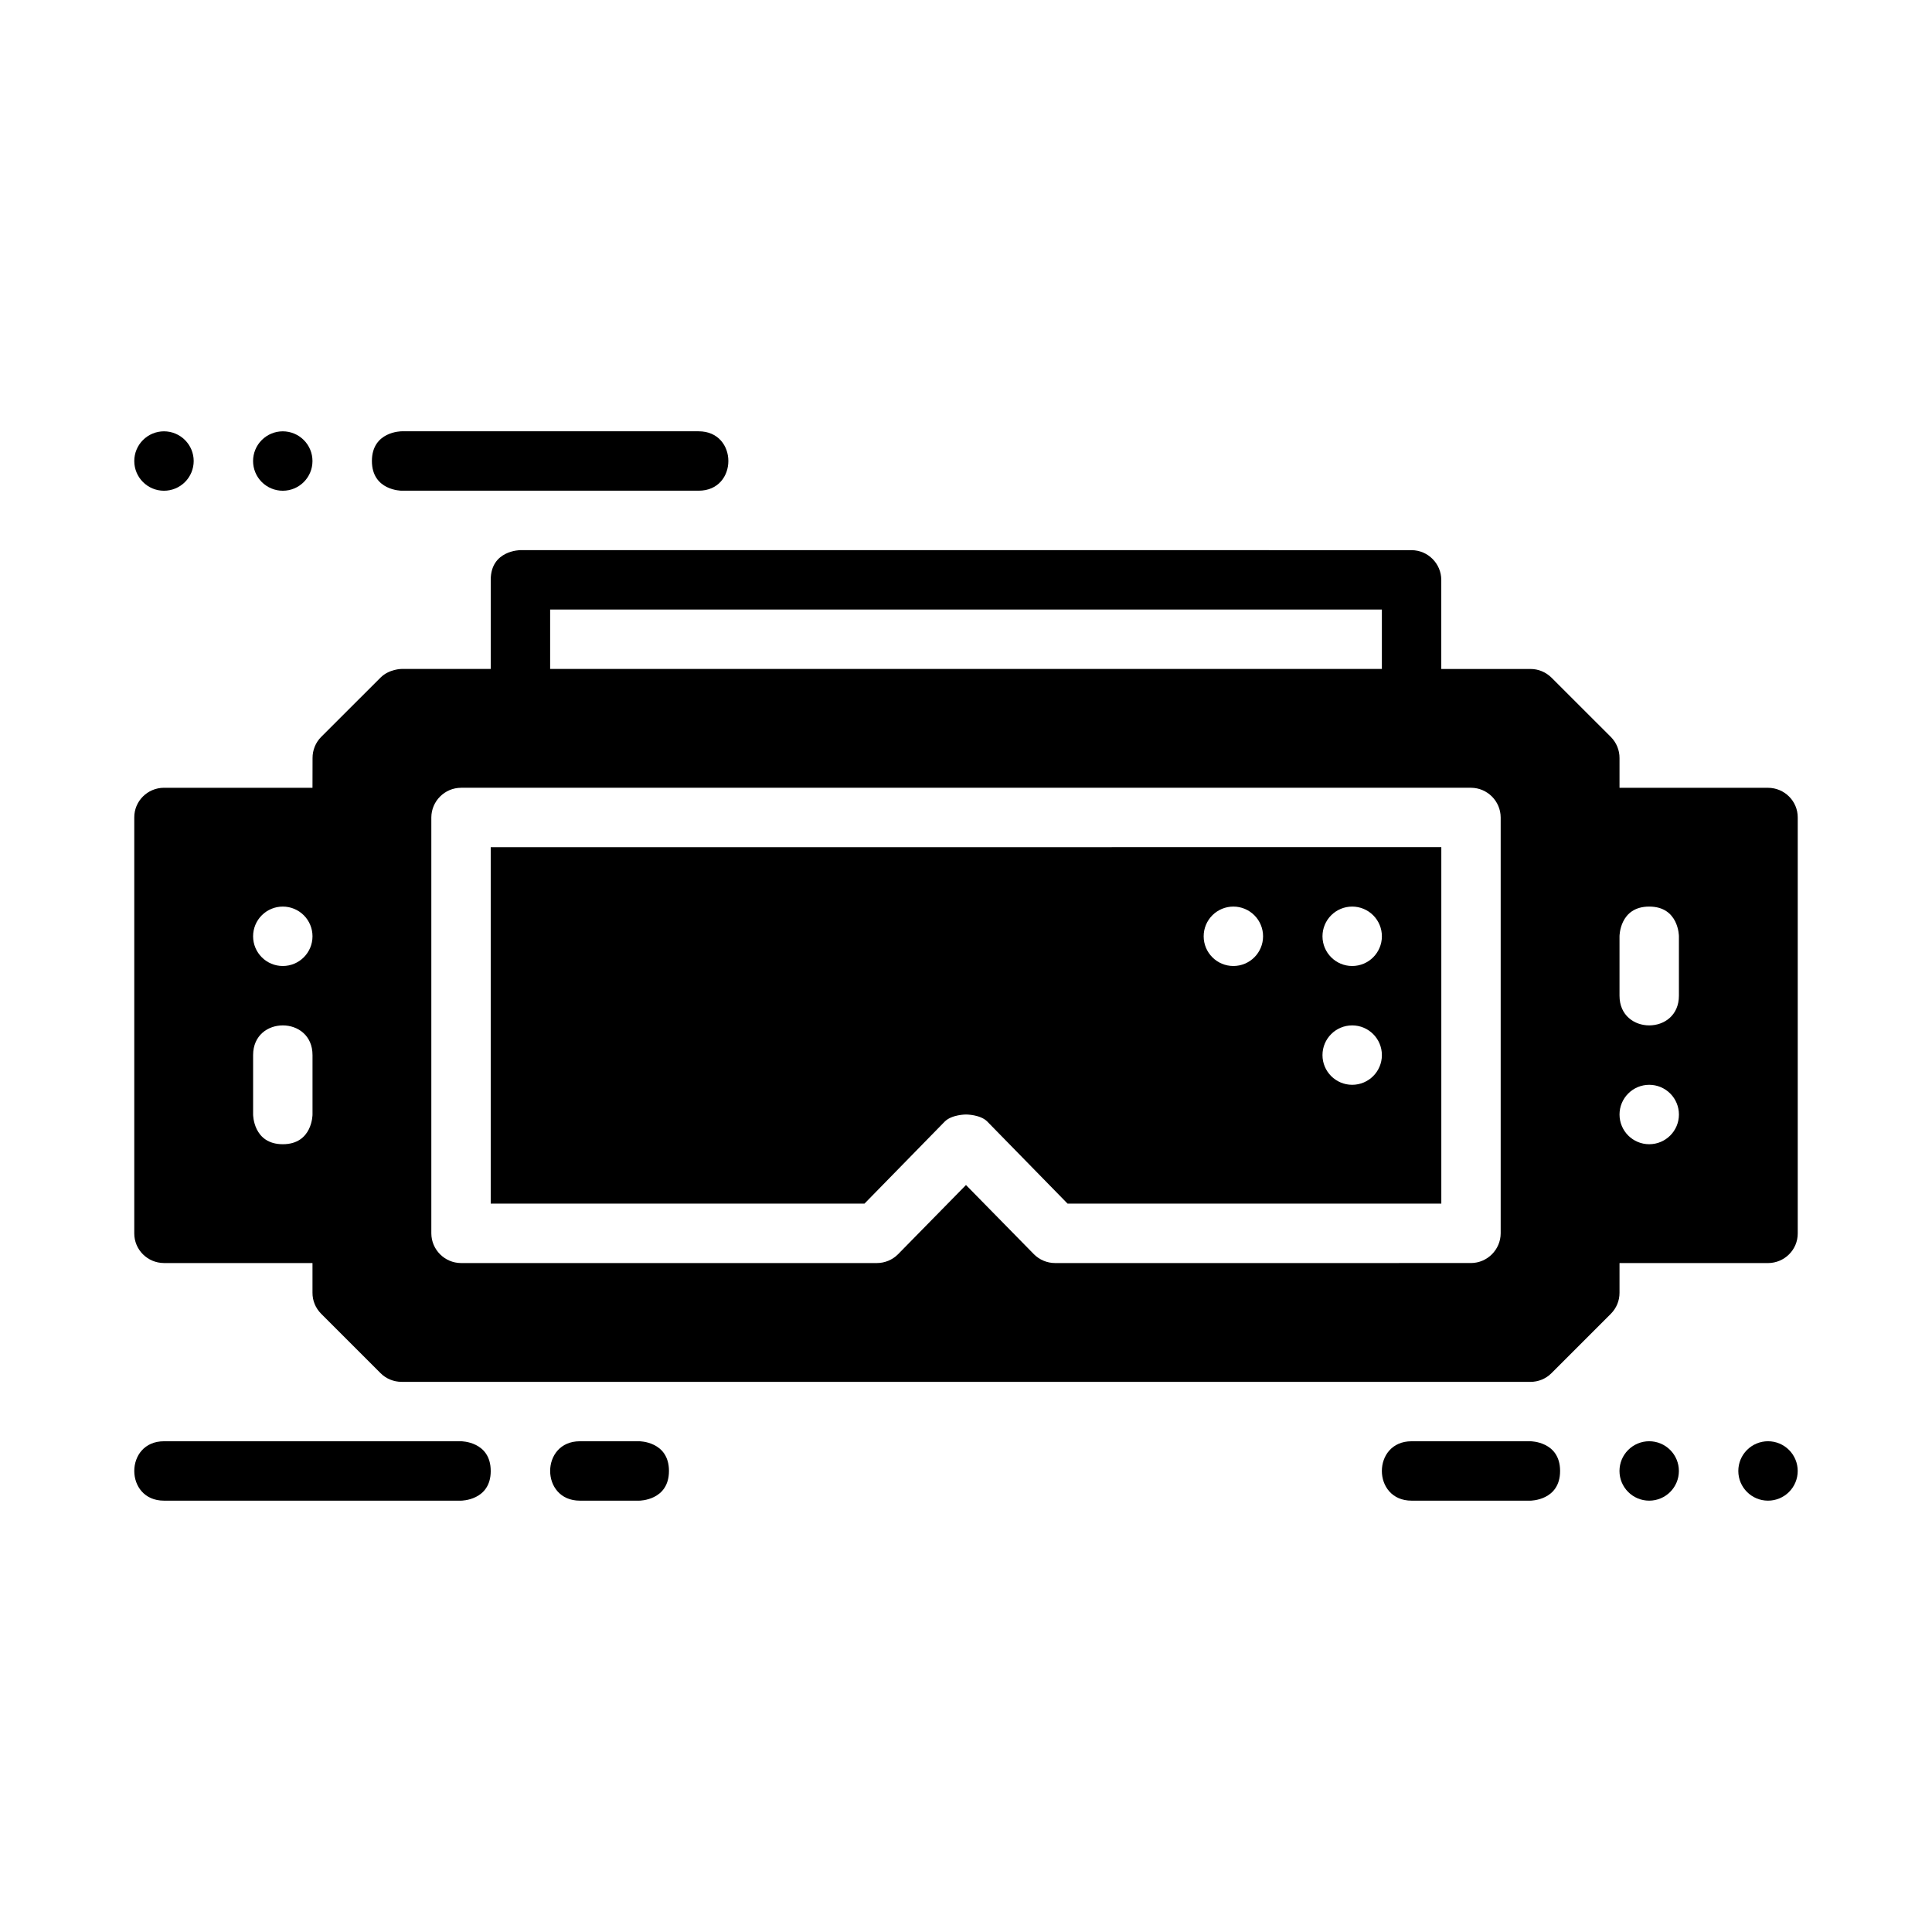 <?xml version="1.0" encoding="UTF-8"?>
<!-- Uploaded to: ICON Repo, www.svgrepo.com, Generator: ICON Repo Mixer Tools -->
<svg fill="#000000" width="800px" height="800px" version="1.1" viewBox="144 144 512 512" xmlns="http://www.w3.org/2000/svg">
 <g>
  <path d="m281.92 289.79s-7.871 0-7.871 7.871v23.617h-23.617s-3.289 0-5.582 2.289l-15.758 15.746c-1.465 1.484-2.273 3.496-2.262 5.582l-0.016 7.871h-39.359c-4.348 0.016-7.891 3.523-7.871 7.871v110.21c-0.016 4.348 3.523 7.856 7.871 7.871h39.359v7.871c-0.016 2.086 0.812 4.066 2.277 5.551l15.758 15.758c1.477 1.484 3.488 2.305 5.582 2.305l299.14 0.008c2.094 0 4.106-0.816 5.582-2.305l15.758-15.758c1.465-1.484 2.289-3.465 2.277-5.551v-7.871h39.359c4.348-0.016 7.891-3.523 7.871-7.871v-110.21c0.016-4.348-3.523-7.856-7.871-7.871h-39.359v-7.871c0.016-2.086-0.809-4.098-2.277-5.582l-15.758-15.746c-1.484-1.465-3.492-2.305-5.582-2.289h-23.617v-23.617c-0.016-4.324-3.547-7.856-7.871-7.871zm7.871 15.746h220.42v15.746l-220.42-0.004zm-23.617 47.23h267.65c4.328 0.016 7.856 3.547 7.871 7.871v110.21c-0.016 4.324-3.547 7.856-7.871 7.871l-110.21 0.004c-2.094 0-4.121-0.836-5.598-2.32l-18.02-18.359-18.02 18.359c-1.477 1.484-3.5 2.32-5.598 2.32h-110.2c-4.328-0.016-7.856-3.547-7.871-7.871v-110.21c0.016-4.328 3.547-7.856 7.871-7.871zm7.871 15.746v94.465l99.051-0.004 21.266-21.742c1.879-1.879 5.644-1.875 5.644-1.875s3.809-0.004 5.644 1.875l21.266 21.742h99.047v-94.465zm-55.105 15.742h0.004c2.09 0 4.09 0.828 5.566 2.305 1.477 1.477 2.305 3.481 2.305 5.566 0 4.348-3.523 7.875-7.871 7.875s-7.871-3.527-7.871-7.875c0-2.086 0.828-4.09 2.305-5.566 1.477-1.477 3.481-2.305 5.566-2.305zm251.91 0h0.004c2.086 0 4.09 0.828 5.566 2.305 1.477 1.477 2.305 3.481 2.305 5.566 0 4.348-3.523 7.875-7.871 7.875s-7.871-3.527-7.871-7.875c0-2.086 0.828-4.09 2.305-5.566 1.477-1.477 3.477-2.305 5.566-2.305zm31.488 0h0.004c2.086 0 4.09 0.828 5.566 2.305 1.477 1.477 2.305 3.481 2.305 5.566 0 4.348-3.523 7.875-7.871 7.875-4.348 0-7.871-3.527-7.871-7.875 0-2.086 0.828-4.09 2.305-5.566 1.477-1.477 3.477-2.305 5.566-2.305zm78.719 0c7.871 0 7.871 7.871 7.871 7.871v15.742c0 5.25-3.934 7.871-7.871 7.871s-7.871-2.625-7.871-7.871v-15.742s0-7.871 7.871-7.871zm-362.11 31.488c3.938 0 7.871 2.621 7.871 7.871v15.746s0 7.871-7.871 7.871-7.871-7.871-7.871-7.871v-15.746c0-5.25 3.934-7.871 7.871-7.871zm283.39 0h0.004c4.348 0 7.871 3.523 7.871 7.871 0 4.348-3.523 7.871-7.871 7.871-4.348 0-7.871-3.523-7.871-7.871 0-4.348 3.523-7.871 7.871-7.871zm78.719 15.742h0.004c2.09 0 4.09 0.832 5.566 2.309 1.477 1.477 2.305 3.477 2.305 5.566 0 4.348-3.523 7.871-7.871 7.871-4.348 0-7.871-3.523-7.871-7.871 0-2.09 0.828-4.09 2.305-5.566 1.477-1.477 3.481-2.309 5.566-2.309z"/>
  <path d="m274.05 533.82c0 7.871-7.871 7.871-7.871 7.871h-78.723c-5.25 0-7.871-3.934-7.871-7.871s2.625-7.871 7.871-7.871h78.719s7.871 0 7.871 7.871z"/>
  <path d="m321.28 533.82c0 7.871-7.871 7.871-7.871 7.871h-15.742c-5.25 0-7.871-3.934-7.871-7.871s2.625-7.871 7.871-7.871h15.746s7.871 0 7.871 7.871z"/>
  <path d="m226.81 266.18c0 4.348-3.523 7.871-7.871 7.871-2.086 0-4.09-0.832-5.566-2.305-1.477-1.477-2.305-3.481-2.305-5.566 0-2.09 0.828-4.094 2.305-5.566 1.477-1.477 3.481-2.309 5.566-2.309 2.09 0 4.09 0.832 5.566 2.309 1.477 1.473 2.305 3.477 2.305 5.566z"/>
  <path d="m242.56 266.17c0 7.871 7.871 7.871 7.871 7.871h78.719c5.25 0 7.871-3.934 7.871-7.871s-2.625-7.871-7.871-7.871h-78.719s-7.871 0-7.871 7.871z"/>
  <path d="m195.33 266.18c-0.004 2.086-0.832 4.09-2.309 5.566-1.477 1.473-3.477 2.305-5.566 2.305-4.348 0-7.871-3.523-7.871-7.871 0-2.09 0.828-4.094 2.305-5.566 1.477-1.477 3.481-2.309 5.566-2.309 2.09 0 4.09 0.832 5.566 2.309 1.477 1.473 2.309 3.477 2.309 5.566z"/>
  <path d="m573.18 533.82c0 4.348 3.523 7.871 7.871 7.871 4.348 0 7.871-3.523 7.871-7.871 0-2.09-0.828-4.09-2.305-5.566-1.477-1.477-3.477-2.309-5.566-2.309-2.086 0-4.09 0.832-5.566 2.309-1.477 1.477-2.305 3.477-2.305 5.566z"/>
  <path d="m557.44 533.82c0 7.871-7.871 7.871-7.871 7.871h-31.488c-5.25 0-7.871-3.934-7.871-7.871s2.621-7.871 7.871-7.871h31.488s7.871 0 7.871 7.871z"/>
  <path d="m604.67 533.82c0 4.348 3.523 7.871 7.871 7.871 2.09 0 4.09-0.828 5.566-2.305s2.305-3.481 2.305-5.566c0-2.09-0.828-4.09-2.305-5.566-1.477-1.477-3.477-2.309-5.566-2.309-2.086 0-4.09 0.832-5.566 2.309-1.477 1.477-2.305 3.477-2.305 5.566z"/>
 </g>
</svg>